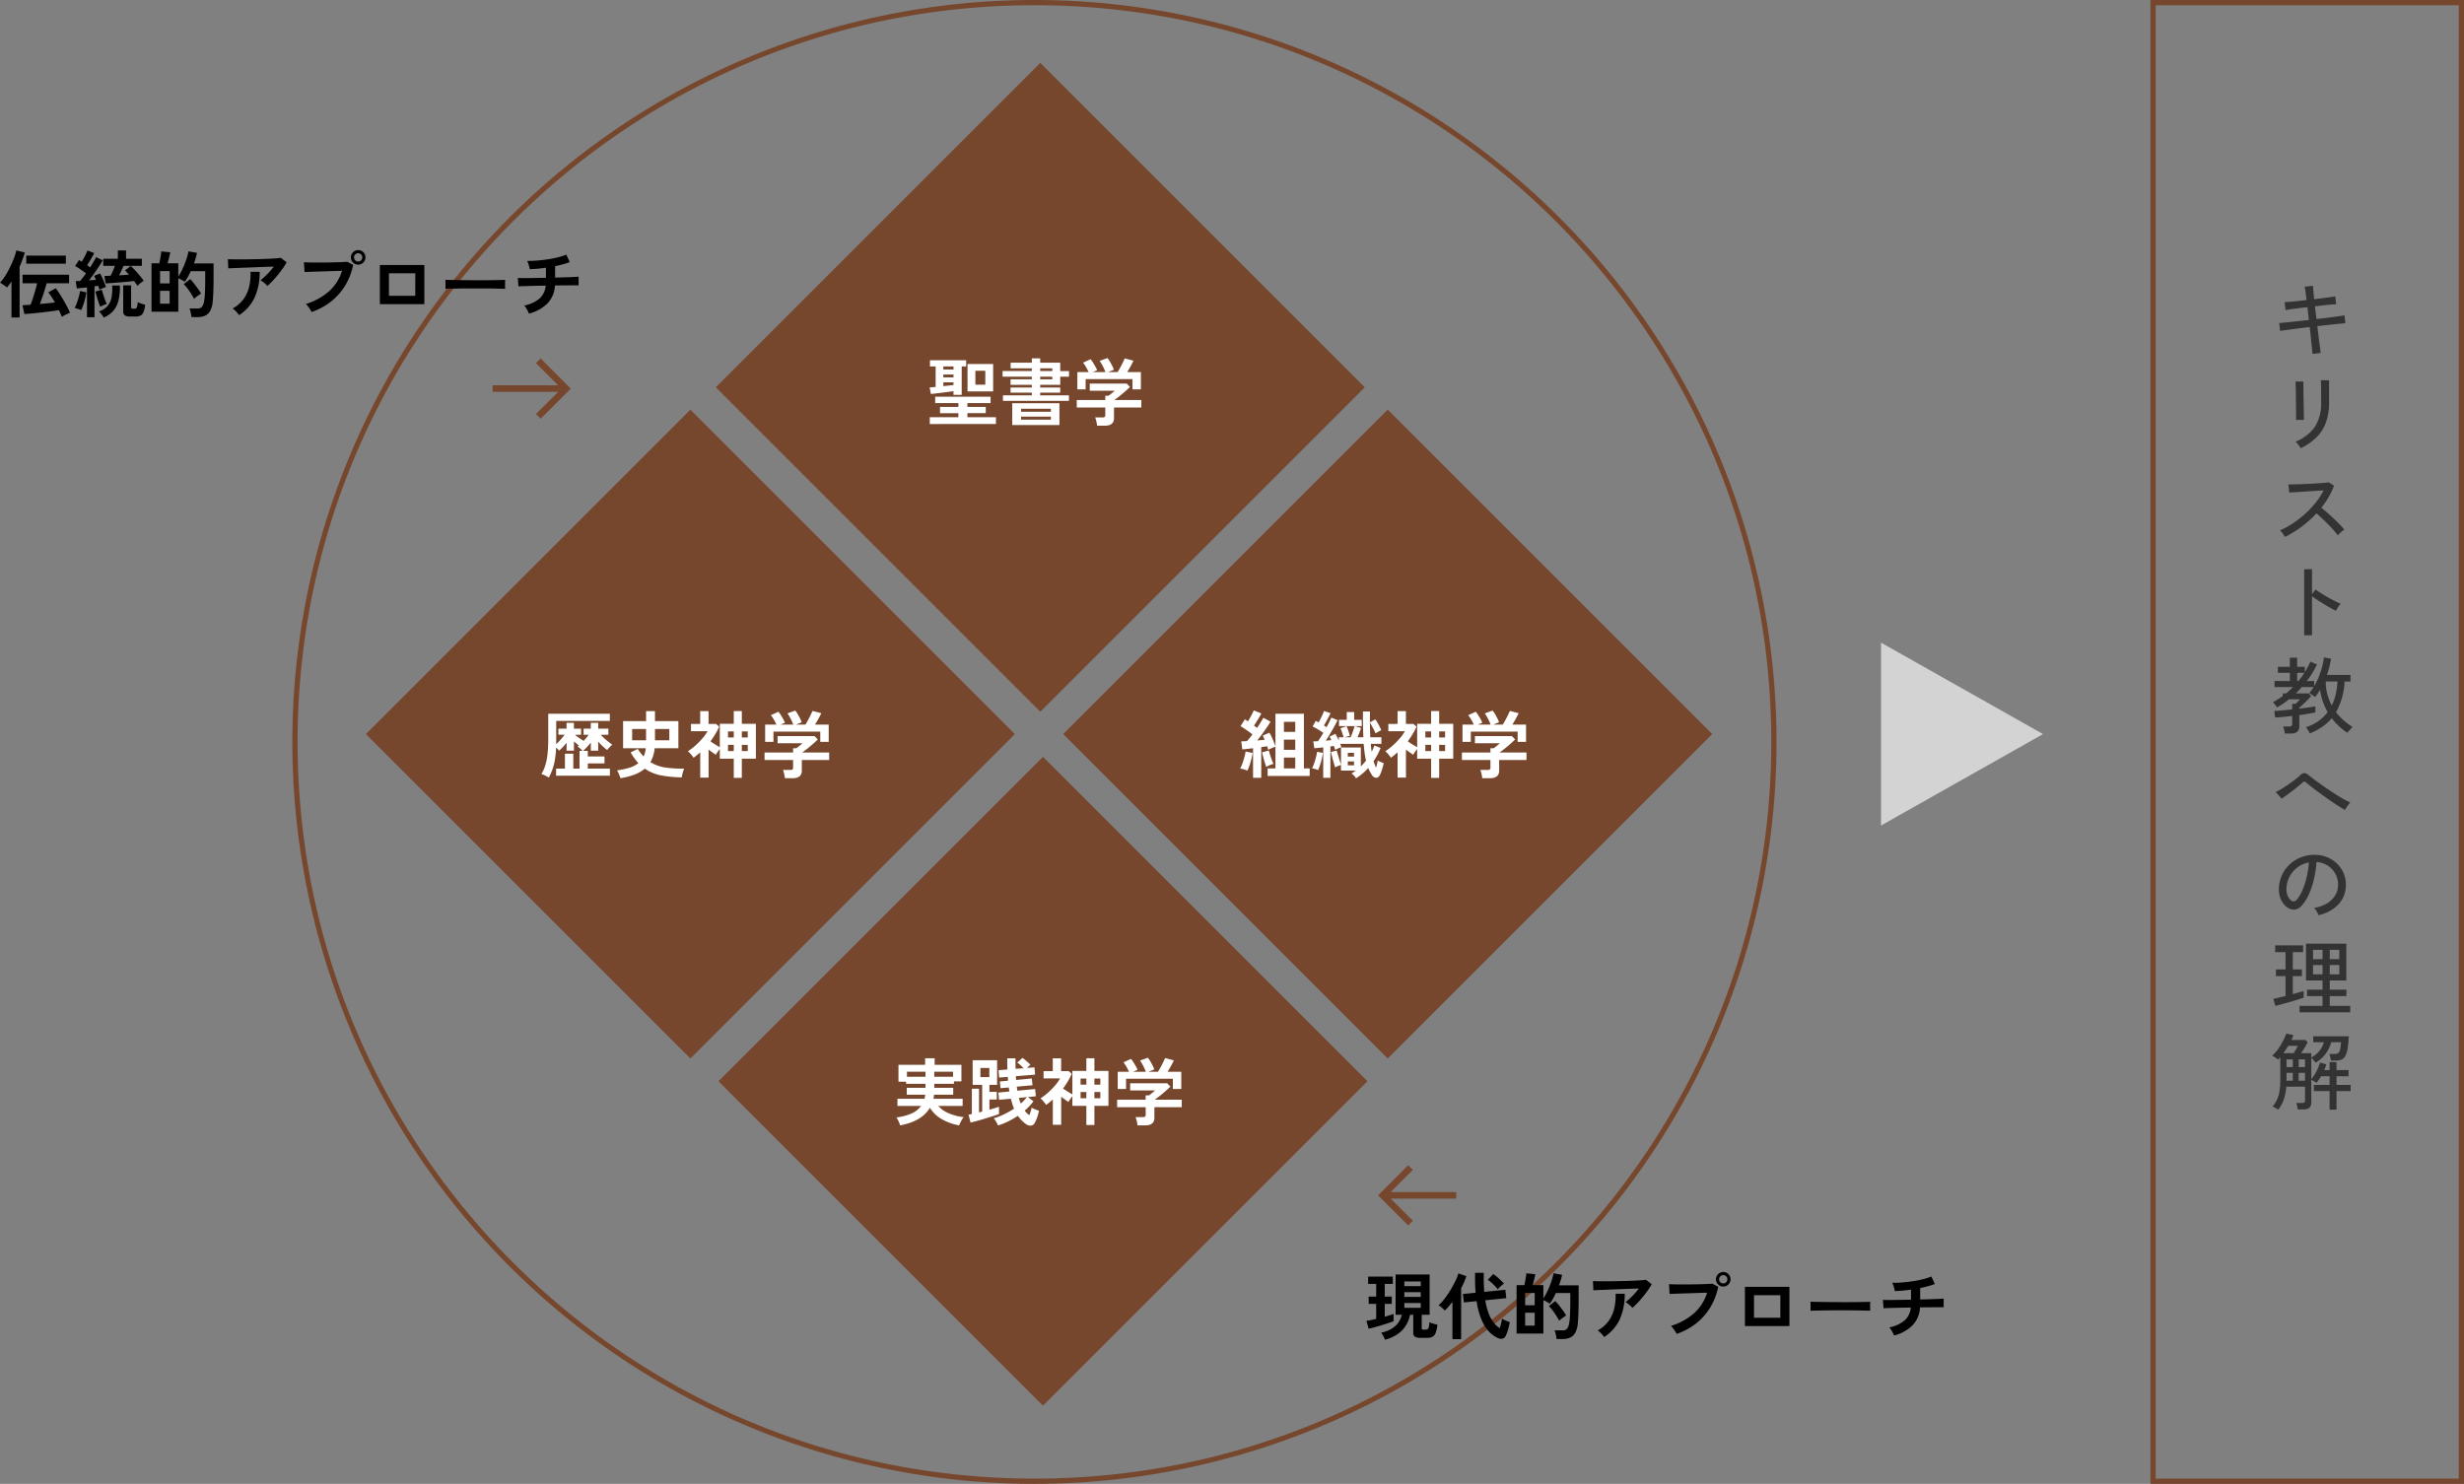<svg xmlns="http://www.w3.org/2000/svg" width="471.498" height="284" viewBox="0 0 471.498 284">
  <rect x="0" y="0" width="471.498" height="284" fill="#808080" stroke="none"/>
  <g id="_1" data-name="1" transform="translate(-155.502 -869)">
    <rect id="長方形_5939" data-name="長方形 5939" width="87.812" height="87.812" transform="translate(354.567 881.036) rotate(45)" fill="#76472d"/>
    <path id="パス_21265" data-name="パス 21265" d="M-20.314.784v-1.3h5.474v-.77h-3.514v-1.2h3.514V-3.22h-4.438V-4.438h10.6V-3.22h-4.438v.728H-9.6v1.2h-3.514v.77h5.46v1.3Zm4.536-5.572v-.728q-.476.084-1.085.161l-1.225.154q-.616.077-1.148.14t-.868.091l-.238-1.246q.2-.014.5-.042t.651-.056v-3.92h-1.092v-1.19h6.93v1.19h-.854v5.446Zm2.688-.672V-10.7h4.9V-5.46Zm1.5-1.288h1.9v-2.66h-1.9Zm-6.132.28,1.043-.112.9-.1V-7.2h-1.946Zm0-3.178h1.946v-.588h-1.946Zm0,1.512h1.946v-.56h-1.946Zm11.41,4.48V-4.7h5.53v-.518H-4.858V-6.2H-.784V-6.72H-4.858V-7.77H-.784v-.5h-5.6V-9.352h5.6V-9.87h-4.06v-1.078h4.06v-.84h1.6v.84H4.648v1.6h1.68v1.078H4.648V-6.72H.812V-6.2H4.648v.98H.812V-4.7h5.5v1.05ZM-4.536.98V-3.192h9.03V.98ZM-2.842-.056h5.7V-.63h-5.7Zm0-1.512h5.7v-.574h-5.7ZM.812-9.352H3.136V-9.87H.812Zm0,1.582H3.136v-.5H.812ZM11.7,1.106a5.9,5.9,0,0,0-.14-.819,5.454,5.454,0,0,0-.224-.763h1.4a.705.705,0,0,0,.406-.091.437.437,0,0,0,.126-.371V-2.38H7.812V-3.808h5.46v-.826h.63q.21-.154.553-.427t.623-.525H10.3V-6.958h7.07l.63.644q-.266.266-.658.616t-.826.714q-.434.364-.833.672t-.679.5h5.166V-2.38H14.938V-.35q0,1.456-1.764,1.456ZM7.924-5.852v-3.3H10.08a10.184,10.184,0,0,0-.5-.973,5.408,5.408,0,0,0-.567-.833l1.442-.658a5.058,5.058,0,0,1,.455.623q.245.385.469.784a5.355,5.355,0,0,1,.336.693l-.854.364H13.3a7.348,7.348,0,0,0-.3-.721q-.189-.4-.4-.777a4.821,4.821,0,0,0-.42-.644l1.5-.546a4.37,4.37,0,0,1,.455.651q.245.413.462.847a5.341,5.341,0,0,1,.315.742l-1.12.448h1.834q.238-.378.5-.861t.49-.959q.231-.476.371-.8l1.68.434q-.238.5-.574,1.106t-.63,1.078h2.618v3.3h-1.61v-1.96H9.506v1.96Z" transform="translate(353.734 949.371)" fill="#fff"/>
    <rect id="長方形_5942" data-name="長方形 5942" width="87.812" height="87.812" transform="translate(421.05 947.407) rotate(45)" fill="#76472d"/>
    <path id="パス_21264" data-name="パス 21264" d="M-25.158,1.022V-4.634l-1.113.133q-.539.063-.945.091l-.2-1.54q.476,0,1.078-.042a7.543,7.543,0,0,0,.511-.574q.273-.336.553-.714-.476-.378-1.12-.826t-1.162-.756l.826-1.288.294.175q.154.091.308.2.2-.322.413-.714t.406-.763q.189-.371.287-.623l1.456.588q-.308.56-.686,1.19t-.728,1.134q.168.112.315.224l.273.21q.392-.574.707-1.085t.5-.847l1.372.742q-.28.49-.707,1.113t-.9,1.267q-.476.644-.938,1.218.392-.028.749-.063l.665-.063q-.1-.238-.189-.434t-.175-.364l1.274-.56a6.7,6.7,0,0,1,.434.8q.224.476.42.966t.308.854v-6.244h5.446V-.77h1.106V.672h-8.05V-.77h1.5V-4.928q-.294.1-.707.28t-.679.322q-.042-.154-.091-.329t-.119-.357q-.238.042-.525.084l-.6.084V1.022ZM-26.25-.35a7.006,7.006,0,0,0-.686-.238,3.942,3.942,0,0,0-.686-.154,6.8,6.8,0,0,0,.42-.952q.21-.574.378-1.19A9.012,9.012,0,0,0-26.586-4l1.344.266a11.091,11.091,0,0,1-.231,1.148q-.161.644-.364,1.246A6.614,6.614,0,0,1-26.25-.35Zm7-.42h2.17V-2.842h-2.17Zm0-3.556h2.17V-6.272h-2.17Zm0-3.43h2.17V-9.688h-2.17Zm-3.388,6.692q-.112-.308-.266-.805t-.3-1.036q-.147-.539-.231-.931l1.3-.364q.084.35.238.833t.329.952q.175.469.315.777a5.114,5.114,0,0,0-.714.252Q-22.358-1.218-22.638-1.064ZM-5.46,1.12a1.922,1.922,0,0,0-.371-.5A3.316,3.316,0,0,0-6.314.2Q-6.1.07-5.9-.07t.4-.28H-8.33V-1.428q-.224.07-.56.2a4.653,4.653,0,0,0-.56.259q-.1-.308-.259-.854t-.308-1.12q-.147-.574-.245-.98l1.12-.266q.084.308.231.819T-8.6-2.338q.161.518.273.84V-4.774h3.794v3.612q.28-.266.525-.539t.469-.567a13.84,13.84,0,0,1-.273-1.484q-.105-.8-.175-1.722H-8.484q.07.168.126.329t.1.3q-.266.1-.6.245t-.6.273q-.042-.168-.105-.357T-9.7-5.068q-.154.014-.322.042l-.336.056V1.022h-1.372V-4.8q-.462.056-.9.1t-.8.07l-.2-1.316q.2,0,.42-.007t.476-.021q.238-.322.5-.735t.525-.861q-.448-.322-1-.651t-1.057-.581l.616-1.064q.252.126.546.294.182-.336.385-.742t.378-.8q.175-.392.259-.644l1.26.42q-.266.546-.616,1.19t-.658,1.162q.14.084.266.168t.238.154q.294-.532.532-1.015t.378-.805l1.2.476q-.252.532-.63,1.218T-10.409-7.4q-.427.707-.833,1.323l.546-.056q.266-.028.518-.042a7.5,7.5,0,0,0-.336-.672l1.092-.546a4.882,4.882,0,0,1,.35.609q.168.343.322.693v-.644h.924q-.1-.336-.273-.854t-.329-.868l1.162-.392a7.871,7.871,0,0,1,.35.9q.182.546.28.938l-.98.28h1.134q.126-.28.28-.693t.287-.819q.133-.406.189-.63H-8.708v-1.19h1.484v-1.5H-5.81v1.5h1.456v1.19H-5.726l1.232.364q-.1.336-.294.854t-.392.924h1.134Q-4.1-7.8-4.116-9.03t-.014-2.632h1.344q0,.5-.007,1.029T-2.8-9.576l1.036-.588a10.36,10.36,0,0,1,.623,1.008A11.261,11.261,0,0,1-.616-8.078a4.041,4.041,0,0,0-.546.266q-.322.182-.56.336A11.169,11.169,0,0,0-2.2-8.491q-.3-.567-.6-1.015.014.686.028,1.386t.056,1.386H-.6v1.26h-2.03q.028.392.07.77t.1.742q.154-.294.287-.595t.231-.6l1.19.476a14.107,14.107,0,0,1-.6,1.3A12.04,12.04,0,0,1-2.1-2.156q.112.35.231.665a3.605,3.605,0,0,0,.259.553,5.069,5.069,0,0,0,.182-.672q.07-.35.126-.672a5.707,5.707,0,0,0,.609.3,4,4,0,0,0,.539.2q-.07.35-.189.777T-.6-.182A6.127,6.127,0,0,1-.882.49q-.294.56-.735.539A1.072,1.072,0,0,1-2.422.476q-.2-.308-.371-.637t-.329-.693A10.077,10.077,0,0,1-5.46,1.12ZM-12.726-.448a3.975,3.975,0,0,0-.574-.21,3.62,3.62,0,0,0-.574-.126,5.792,5.792,0,0,0,.4-.931q.189-.553.343-1.141a9.488,9.488,0,0,0,.224-1.092l1.106.21a9.292,9.292,0,0,1-.2,1.12q-.147.616-.336,1.2A7.16,7.16,0,0,1-12.726-.448Zm5.7-.91h1.19V-2.1h-1.19Zm0-1.68h1.19v-.714h-1.19ZM8.918,1.036V-2.632H6.244V-4.48q-.21.266-.427.567a3.491,3.491,0,0,0-.329.539q-.294-.2-.651-.455T4.1-4.368V.994h-1.6V-3.85q-.308.28-.63.539t-.644.5a6.605,6.605,0,0,0-.5-.658A4.336,4.336,0,0,0,.14-4.06,10.32,10.32,0,0,0,1.568-5.145,14.973,14.973,0,0,0,2.919-6.517a7.9,7.9,0,0,0,.973-1.365H.728v-1.4H2.492v-2.45h1.6v2.45H5.53l.588.518a12.179,12.179,0,0,1-.749,1.449q-.427.707-.917,1.365.42.294.917.6t.875.532V-9.31H8.918v-2.436h1.54V-9.31h2.688v6.678H10.458V1.036Zm1.54-5.124h1.134v-1.19H10.458Zm0-2.6h1.134V-7.854H10.458Zm-2.646,2.6H8.918v-1.19H7.812Zm0-2.6H8.918V-7.854H7.812ZM18.7,1.106a5.9,5.9,0,0,0-.14-.819,5.454,5.454,0,0,0-.224-.763h1.4a.705.705,0,0,0,.406-.091.437.437,0,0,0,.126-.371V-2.38h-5.46V-3.808h5.46v-.826h.63q.21-.154.553-.427t.623-.525H17.3V-6.958h7.07l.63.644q-.266.266-.658.616t-.826.714q-.434.364-.833.672t-.679.5h5.166V-2.38H21.938V-.35q0,1.456-1.764,1.456Zm-3.78-6.958v-3.3H17.08a10.184,10.184,0,0,0-.5-.973,5.408,5.408,0,0,0-.567-.833l1.442-.658a5.059,5.059,0,0,1,.455.623q.245.385.469.784a5.356,5.356,0,0,1,.336.693l-.854.364H20.3a7.349,7.349,0,0,0-.3-.721q-.189-.4-.4-.777a4.821,4.821,0,0,0-.42-.644l1.5-.546a4.37,4.37,0,0,1,.455.651q.245.413.462.847a5.341,5.341,0,0,1,.315.742l-1.12.448h1.834q.238-.378.5-.861t.49-.959q.231-.476.371-.8l1.68.434q-.238.5-.574,1.106t-.63,1.078h2.618v3.3h-1.61v-1.96h-8.96v1.96Z" transform="translate(420.437 1016.84)" fill="#fff"/>
    <rect id="長方形_5940" data-name="長方形 5940" width="87.812" height="87.812" transform="translate(287.609 947.408) rotate(45)" fill="#76472d"/>
    <path id="パス_21263" data-name="パス 21263" d="M-26.474.98a7.573,7.573,0,0,0-.721-.4A3.508,3.508,0,0,0-27.9.308a7.466,7.466,0,0,0,.735-1.61,11.2,11.2,0,0,0,.434-2.135A26.856,26.856,0,0,0-26.586-6.5v-4.732H-14.8v1.372H-25.06v3.913q0,.273-.014.539a9.053,9.053,0,0,0,.868-.875q.42-.483.742-.931H-24.64V-8.372h1.554v-1.12h1.414v1.12H-20.3V-7.21h-1.176q.35.294.826.623t.84.539a6.947,6.947,0,0,0,.525-.588q.245-.308.441-.574h-.98V-8.372h1.386v-1.12h1.414v1.12h1.946V-7.21h-1.47q.28.308.665.658t.791.672q.406.322.77.56a5.5,5.5,0,0,0-.525.5,6.2,6.2,0,0,0-.455.532q-.378-.28-.84-.7a9.24,9.24,0,0,1-.882-.924v1.75h-1.414V-5.712q-.35.434-.728.847a8.52,8.52,0,0,1-.756.735h.91v1.078h3.192v1.33h-3.192v.994h4.228V.63h-10.3V-.728h1.694V-3.584h1.6V-.728h1.19v-3.4h.574a5.593,5.593,0,0,0-.441-.448,2.709,2.709,0,0,0-.511-.378q.07-.056.133-.1a.781.781,0,0,0,.119-.1q-.448-.364-.938-.784v1.778h-1.414V-5.684a10.133,10.133,0,0,1-1.428,1.512,4.165,4.165,0,0,0-.574-.574,19.2,19.2,0,0,1-.217,2.24,11.076,11.076,0,0,1-.448,1.813A12.562,12.562,0,0,1-26.474.98Zm13.72.126q-.112-.322-.294-.756a4.965,4.965,0,0,0-.378-.742A16.1,16.1,0,0,0-11.053-.9a4.988,4.988,0,0,0,1.715-.875,11.4,11.4,0,0,1-.763-.945,13.1,13.1,0,0,1-.721-1.113l1.358-.672a9.459,9.459,0,0,0,.546.777q.28.357.574.679a4.848,4.848,0,0,0,.42-1.582h-4.34V-9.828h4.4v-1.9H-6.16v1.9h4.48v5.194H-6.216A7.3,7.3,0,0,1-6.51-3.178a5.881,5.881,0,0,1-.532,1.2,7.425,7.425,0,0,0,2.9,1.043,22.817,22.817,0,0,0,3.563.2A5.939,5.939,0,0,0-.861.119a4.971,4.971,0,0,0-.161.819,21.787,21.787,0,0,1-4-.378A8.117,8.117,0,0,1-8.106-.728,6.636,6.636,0,0,1-10.136.434,14.28,14.28,0,0,1-12.754,1.106ZM-6.16-6.146h2.744v-2.17H-6.16Zm-4.368,0h2.66v-2.17h-2.66ZM8.918,1.036V-2.632H6.244V-4.48q-.21.266-.427.567a3.491,3.491,0,0,0-.329.539q-.294-.2-.651-.455T4.1-4.368V.994h-1.6V-3.85q-.308.28-.63.539t-.644.5a6.605,6.605,0,0,0-.5-.658A4.336,4.336,0,0,0,.14-4.06,10.32,10.32,0,0,0,1.568-5.145,14.973,14.973,0,0,0,2.919-6.517a7.9,7.9,0,0,0,.973-1.365H.728v-1.4H2.492v-2.45h1.6v2.45H5.53l.588.518a12.179,12.179,0,0,1-.749,1.449q-.427.707-.917,1.365.42.294.917.6t.875.532V-9.31H8.918v-2.436h1.54V-9.31h2.688v6.678H10.458V1.036Zm1.54-5.124h1.134v-1.19H10.458Zm0-2.6h1.134V-7.854H10.458Zm-2.646,2.6H8.918v-1.19H7.812Zm0-2.6H8.918V-7.854H7.812ZM18.7,1.106a5.9,5.9,0,0,0-.14-.819,5.454,5.454,0,0,0-.224-.763h1.4a.705.705,0,0,0,.406-.091.437.437,0,0,0,.126-.371V-2.38h-5.46V-3.808h5.46v-.826h.63q.21-.154.553-.427t.623-.525H17.3V-6.958h7.07l.63.644q-.266.266-.658.616t-.826.714q-.434.364-.833.672t-.679.5h5.166V-2.38H21.938V-.35q0,1.456-1.764,1.456Zm-3.78-6.958v-3.3H17.08a10.184,10.184,0,0,0-.5-.973,5.408,5.408,0,0,0-.567-.833l1.442-.658a5.059,5.059,0,0,1,.455.623q.245.385.469.784a5.356,5.356,0,0,1,.336.693l-.854.364H20.3a7.349,7.349,0,0,0-.3-.721q-.189-.4-.4-.777a4.821,4.821,0,0,0-.42-.644l1.5-.546a4.37,4.37,0,0,1,.455.651q.245.413.462.847a5.341,5.341,0,0,1,.315.742l-1.12.448h1.834q.238-.378.5-.861t.49-.959q.231-.476.371-.8l1.68.434q-.238.5-.574,1.106t-.63,1.078h2.618v3.3h-1.61v-1.96h-8.96v1.96Z" transform="translate(286.996 1016.84)" fill="#fff"/>
    <rect id="長方形_5941" data-name="長方形 5941" width="87.812" height="87.812" transform="translate(355.078 1013.853) rotate(45)" fill="#76472d"/>
    <path id="パス_21262" data-name="パス 21262" d="M-26.712,1.106A4.117,4.117,0,0,0-26.894.6q-.126-.3-.273-.588a2.643,2.643,0,0,0-.259-.427,10.106,10.106,0,0,0,2.856-.742,4.522,4.522,0,0,0,1.862-1.456H-27.23V-3.99h5.166a3.31,3.31,0,0,0,.091-.371,3.454,3.454,0,0,0,.049-.4h-3.528V-6.09h3.584v-.756h-3.71v-.406h-1.456v-3.234h5.1v-1.26h1.82v1.26h5.124v3.164h-1.428v.476h-3.766v.756h3.626v1.33H-20.23q-.014.2-.042.385t-.07.385h5.586v1.372h-4.676a5.551,5.551,0,0,0,2,1.4,9.882,9.882,0,0,0,2.87.742,3.677,3.677,0,0,0-.315.462q-.175.294-.322.6a4.706,4.706,0,0,0-.217.518A10.242,10.242,0,0,1-18.8-.112a6.269,6.269,0,0,1-2.219-2.156Q-22.54.322-26.712,1.106Zm6.524-9.3h3.6v-.966h-3.6Zm-5.222,0h3.542v-.966H-25.41ZM-7.98,1.12A6,6,0,0,0-8.351.392,3.2,3.2,0,0,0-8.82-.252,12.29,12.29,0,0,0-6.853-1,15.487,15.487,0,0,0-4.914-2.1Q-5.1-2.52-5.25-3t-.28-.994l-2.254.21-.14-1.386,2.114-.21q-.028-.2-.056-.385t-.056-.385l-1.582.14L-7.63-7.294l1.568-.154-.028-.364-.028-.364L-7.77-8.05l-.112-1.4,1.694-.14q-.014-.5-.028-1.043t0-1.1h1.568q0,.532.007,1.036t.021.98l1.526-.112q-.266-.294-.588-.588a4.631,4.631,0,0,0-.63-.49l1.008-.9a7.972,7.972,0,0,1,.791.63q.441.392.735.686a2.733,2.733,0,0,0-.315.266q-.175.168-.357.336L-1.008-10-.9-8.61-4.578-8.3q.014.182.028.357t.028.357l3-.28.14,1.288L-4.4-6.3l.056.392q.028.2.056.378l3.4-.322.14,1.386-1.512.154L-1.2-3.5a12.08,12.08,0,0,1-.784.924,11.1,11.1,0,0,1-.9.854,3.85,3.85,0,0,0,.42.483,4.31,4.31,0,0,0,.476.4q.14-.364.259-.749a6.03,6.03,0,0,0,.175-.693,3.176,3.176,0,0,0,.406.21q.252.112.525.21t.469.154A7.612,7.612,0,0,1-.483-.455,7.235,7.235,0,0,1-.938.588a.942.942,0,0,1-.721.56A1.31,1.31,0,0,1-2.548.924,6.407,6.407,0,0,1-3.416.2a6.966,6.966,0,0,1-.77-.924A16.3,16.3,0,0,1-5.992.322,13.192,13.192,0,0,1-7.98,1.12ZM-13.244.56l-.392-1.5q.14-.028.3-.056t.343-.07V-5.908h1.372v4.522q.154-.028.308-.07t.294-.084V-6.65h-1.82v-4.718h4.676V-6.65h-1.47v1.344h1.414V-3.85H-9.632V-1.9q.574-.154,1.05-.3T-7.8-2.45v1.4q-.434.154-1.155.385t-1.526.476q-.805.245-1.547.448T-13.244.56Zm1.89-8.694h1.708v-1.75h-1.708ZM-3.64-3.08A7.544,7.544,0,0,0-2.464-4.3L-4-4.144q.084.294.175.56T-3.64-3.08ZM8.918,1.036V-2.632H6.244V-4.48q-.21.266-.427.567a3.491,3.491,0,0,0-.329.539q-.294-.2-.651-.455T4.1-4.368V.994h-1.6V-3.85q-.308.28-.63.539t-.644.5a6.605,6.605,0,0,0-.5-.658A4.336,4.336,0,0,0,.14-4.06,10.32,10.32,0,0,0,1.568-5.145,14.973,14.973,0,0,0,2.919-6.517a7.9,7.9,0,0,0,.973-1.365H.728v-1.4H2.492v-2.45h1.6v2.45H5.53l.588.518a12.179,12.179,0,0,1-.749,1.449q-.427.707-.917,1.365.42.294.917.6t.875.532V-9.31H8.918v-2.436h1.54V-9.31h2.688v6.678H10.458V1.036Zm1.54-5.124h1.134v-1.19H10.458Zm0-2.6h1.134V-7.854H10.458Zm-2.646,2.6H8.918v-1.19H7.812Zm0-2.6H8.918V-7.854H7.812ZM18.7,1.106a5.9,5.9,0,0,0-.14-.819,5.454,5.454,0,0,0-.224-.763h1.4a.705.705,0,0,0,.406-.091.437.437,0,0,0,.126-.371V-2.38h-5.46V-3.808h5.46v-.826h.63q.21-.154.553-.427t.623-.525H17.3V-6.958h7.07l.63.644q-.266.266-.658.616t-.826.714q-.434.364-.833.672t-.679.5h5.166V-2.38H21.938V-.35q0,1.456-1.764,1.456Zm-3.78-6.958v-3.3H17.08a10.184,10.184,0,0,0-.5-.973,5.408,5.408,0,0,0-.567-.833l1.442-.658a5.059,5.059,0,0,1,.455.623q.245.385.469.784a5.356,5.356,0,0,1,.336.693l-.854.364H20.3a7.349,7.349,0,0,0-.3-.721q-.189-.4-.4-.777a4.821,4.821,0,0,0-.42-.644l1.5-.546a4.37,4.37,0,0,1,.455.651q.245.413.462.847a5.341,5.341,0,0,1,.315.742l-1.12.448h1.834q.238-.378.5-.861t.49-.959q.231-.476.371-.8l1.68.434q-.238.5-.574,1.106t-.63,1.078h2.618v3.3h-1.61v-1.96h-8.96v1.96Z" transform="translate(354.464 1083.285)" fill="#fff"/>
    <path id="多角形_21" data-name="多角形 21" d="M17.5,0,35,31H0Z" transform="translate(546.446 992) rotate(90)" fill="#d3d3d3"/>
    <path id="長方形_6002" data-name="長方形 6002" d="M1,1V283H59V1H1M0,0H60V284H0Z" transform="translate(567 869)" fill="#76472d"/>
    <g id="グループ_18806" data-name="グループ 18806" transform="translate(-1 10.222)">
      <path id="パス_21266" data-name="パス 21266" d="M0,.512Q-.016.176-.1-.624T-.288-2.488Q-.4-3.552-.528-4.624-1.616-4.5-2.7-4.36T-4.688-4.1q-.912.12-1.5.216l-.176-1.52q.528-.032,1.424-.12t2.008-.208q1.112-.12,2.248-.248L-.96-8.432q-1.248.144-2.384.288t-1.808.272l-.176-1.52q.656-.032,1.816-.144t2.392-.256q-.1-.816-.192-1.512t-.176-1.048l1.6-.176q.016.384.072,1.064T.336-9.952l2.328-.3q1.1-.144,1.7-.24l.176,1.5q-.592.016-1.7.136T.48-8.592L.768-6.16q1.1-.128,2.144-.256t1.88-.248q.84-.12,1.336-.2L6.3-5.36q-.416.032-1.272.12L3.1-5.04q-1.08.112-2.168.24.128,1.056.256,2.1T1.424-.84q.112.808.16,1.176ZM-2.256,18.576a2.122,2.122,0,0,0-.24-.408q-.176-.248-.376-.488a2.642,2.642,0,0,0-.36-.368,8.149,8.149,0,0,0,3.688-2.84A8.3,8.3,0,0,0,1.664,9.744V9.152q0-.24,0-.768T1.656,7.248q-.008-.608-.016-1.08t-.024-.616H3.184V9.744A11.418,11.418,0,0,1,2.6,13.576,7.682,7.682,0,0,1,.816,16.432,11.352,11.352,0,0,1-2.256,18.576Zm-.88-5.424a6.079,6.079,0,0,0,.008-.64q-.008-.544-.016-1.344T-3.16,9.48q-.008-.888-.024-1.688t-.032-1.344q-.016-.544-.032-.64h1.52q0,.112,0,.656t.008,1.32q.008.776.024,1.648t.032,1.664q.016.792.024,1.344t.024.7ZM-5.248,35.536q-.16-.24-.44-.648a2.808,2.808,0,0,0-.52-.6,15.6,15.6,0,0,0,2.464-1.344,19.639,19.639,0,0,0,2.352-1.832A18.412,18.412,0,0,0,.64,28.952a13.545,13.545,0,0,0,1.5-2.312q-.736.048-1.672.1t-1.888.12q-.952.064-1.752.112t-1.264.08L-4.608,25.5q.384,0,1.168-.016t1.752-.056q.968-.04,1.936-.1t1.744-.112q.776-.056,1.144-.12l.992.64A13.222,13.222,0,0,1,3.112,27.9,16.532,16.532,0,0,1,1.7,29.952q.544.432,1.168.976T4.1,32.056q.608.584,1.136,1.12a11.315,11.315,0,0,1,.864.968,5.942,5.942,0,0,0-.648.5,5.272,5.272,0,0,0-.6.6,12.6,12.6,0,0,0-.808-1q-.488-.552-1.064-1.136T1.824,31.984Q1.248,31.44.768,31.04a21.156,21.156,0,0,1-2.9,2.584A19.743,19.743,0,0,1-5.248,35.536Zm3.664,18.832V41.728h1.5v4.8L.576,45.6q.384.288,1,.672t1.32.792q.7.408,1.368.744a10.994,10.994,0,0,0,1.144.512,2.289,2.289,0,0,0-.32.384q-.192.272-.36.544t-.248.432q-.432-.208-1.04-.552t-1.272-.744q-.664-.4-1.256-.792t-.992-.7v7.472Zm-3.7,18.8a6.335,6.335,0,0,0-.128-.7,3.977,3.977,0,0,0-.192-.64h1.136a.723.723,0,0,0,.456-.112.519.519,0,0,0,.136-.416V69.808q-.96.112-1.832.192t-1.432.112l-.16-1.264q.56-.016,1.48-.1t1.944-.192V67.488h.656q.1-.08.264-.248t.336-.344q.168-.176.248-.272H-4.5q-.544.448-1.12.84a13.409,13.409,0,0,1-1.168.712,5.292,5.292,0,0,0-.336-.488,3.8,3.8,0,0,0-.448-.52,13.363,13.363,0,0,0,1.9-1.184v-.5h.64q.672-.576,1.3-1.2h-3.52V63.12H-4.32V61.552H-6.608V60.4H-4.32V58.656h1.392V60.4h1.472v1.024q.32-.512.584-1.024t.472-.992l1.264.544A17.159,17.159,0,0,1-1.088,63.12H.336V64.1a12.713,12.713,0,0,0,.88-1.792,17.116,17.116,0,0,0,.64-1.912,10.931,10.931,0,0,0,.336-1.784l1.36.224a15.234,15.234,0,0,1-.312,1.576q-.2.792-.472,1.544H7.28v1.264H6.144a13.236,13.236,0,0,1-1.632,5.872,11.233,11.233,0,0,0,1.44,1.544A12.54,12.54,0,0,0,7.68,71.92a4.641,4.641,0,0,0-.352.36l-.392.44a1.4,1.4,0,0,0-.232.32A11.624,11.624,0,0,1,3.7,70.24a9.207,9.207,0,0,1-1.832,1.648A12.647,12.647,0,0,1-.512,73.152a3.859,3.859,0,0,0-.32-.592,4.086,4.086,0,0,0-.432-.592,8.817,8.817,0,0,0,2.408-1.184,8.051,8.051,0,0,0,1.768-1.712,11.561,11.561,0,0,1-1.456-4.288q-.224.384-.464.744t-.5.68A2.778,2.778,0,0,0-.016,65.8a4.231,4.231,0,0,0-.608-.344,8.949,8.949,0,0,0,.848-1.168H-2.048q-.256.3-.544.608t-.592.592H-.72l.48.528q-.272.3-.68.712t-.832.808q-.424.4-.76.688v.192l1.784-.24Q.1,68.064.56,67.968V69.12q-.512.128-1.328.264t-1.744.264v2.1a1.35,1.35,0,0,1-.4,1.08,1.857,1.857,0,0,1-1.232.344ZM3.7,67.792a9.864,9.864,0,0,0,.76-2.16,13.961,13.961,0,0,0,.328-2.416H2.544A9.46,9.46,0,0,0,3.7,67.792ZM-2.928,63.12h.24q.32-.384.608-.776t.544-.792H-2.928ZM6.24,87.808q-.5-.272-1.24-.744T3.4,86q-.856-.592-1.7-1.208T.128,83.624q-.72-.552-1.184-.952a1.107,1.107,0,0,0-.464-.3q-.16-.024-.432.232-.512.464-1.2,1.016T-4.56,84.7q-.72.528-1.328.928L-7.04,84.368a8.183,8.183,0,0,0,1.1-.584q.64-.392,1.328-.864t1.3-.944a12.821,12.821,0,0,0,.992-.84,1.112,1.112,0,0,1,.824-.392A1.749,1.749,0,0,1-.64,81.2q.368.32,1.1.856t1.632,1.176q.9.64,1.864,1.264t1.824,1.12a13.911,13.911,0,0,0,1.472.752,3.114,3.114,0,0,0-.36.408q-.216.28-.4.568A2.56,2.56,0,0,0,6.24,87.808ZM1.152,107.936a3.152,3.152,0,0,0-.344-.728,2.789,2.789,0,0,0-.52-.664,6.693,6.693,0,0,0,2.448-.832,4.6,4.6,0,0,0,1.56-1.488,3.868,3.868,0,0,0,.6-1.9,4.229,4.229,0,0,0-1.152-3.184,4.446,4.446,0,0,0-1.336-.968A4.316,4.316,0,0,0,.784,97.76,21.618,21.618,0,0,1,.32,100.9a15.731,15.731,0,0,1-.952,2.944,8.324,8.324,0,0,1-1.432,2.272,2.154,2.154,0,0,1-1.128.72,2.051,2.051,0,0,1-1.192-.144,2.835,2.835,0,0,1-1.088-.84,4.119,4.119,0,0,1-.736-1.4,4.992,4.992,0,0,1-.208-1.76,6.649,6.649,0,0,1,.664-2.592,6.414,6.414,0,0,1,1.576-2.04A6.849,6.849,0,0,1-1.9,96.76,7.135,7.135,0,0,1,.832,96.4a6.037,6.037,0,0,1,2.176.528,5.945,5.945,0,0,1,1.808,1.264,5.571,5.571,0,0,1,1.208,1.872,5.617,5.617,0,0,1,.36,2.368,5.342,5.342,0,0,1-1.488,3.52A7.283,7.283,0,0,1,1.152,107.936Zm-5.12-2.736a.712.712,0,0,0,.416.1.674.674,0,0,0,.464-.248,6.279,6.279,0,0,0,1.128-1.792,14.668,14.668,0,0,0,.84-2.544,17.188,17.188,0,0,0,.432-2.864,5.107,5.107,0,0,0-2.16.928,5.313,5.313,0,0,0-1.5,1.728,5.173,5.173,0,0,0-.624,2.24,3.152,3.152,0,0,0,.256,1.528A2.05,2.05,0,0,0-3.968,105.2Zm1.5,21.328V125.3h4.4v-1.872H-1.04v-1.232H1.936v-1.76H-1.232v-7.04H6.48v7.04H3.312v1.76H6.5v1.232H3.312V125.3h3.92v1.232ZM-7.088,125.3l-.4-1.344q.432-.08,1.048-.232t1.288-.312V119.6h-1.84v-1.28h1.84v-3.3H-7.136v-1.3h5.344v1.3H-3.76v3.3h1.744v1.28H-3.76v3.44q.624-.16,1.168-.32t.912-.272v1.28q-.448.16-1.144.376t-1.48.44q-.784.224-1.52.424T-7.088,125.3Zm7.2-6.032H1.936v-1.792H.112Zm3.2,0H5.136v-1.792H3.312Zm-3.2-2.912H1.936v-1.776H.112Zm3.2,0H5.136v-1.776H3.312ZM-6.56,145.168a2.3,2.3,0,0,0-.3-.2q-.208-.12-.424-.24a2.754,2.754,0,0,0-.344-.168,6.194,6.194,0,0,0,.848-1.328,6.21,6.21,0,0,0,.472-1.592,13.176,13.176,0,0,0,.152-2.152v-4.352q-.112.112-.216.224t-.2.224q-.112-.1-.328-.248t-.44-.3a2.532,2.532,0,0,0-.368-.216,6.649,6.649,0,0,0,1.128-1.248,12.705,12.705,0,0,0,.952-1.56,9.3,9.3,0,0,0,.608-1.416l1.376.3q-.08.208-.176.448t-.208.48h2.7l.4.432a10.436,10.436,0,0,1-.56,1.024q-.352.576-.688,1.072H-.224v.816a4.6,4.6,0,0,0,1.5-1.184,4.592,4.592,0,0,0,.92-1.728H.144V131.12h6.8a20.114,20.114,0,0,1-.216,2.32,4.67,4.67,0,0,1-.424,1.416,1.558,1.558,0,0,1-.7.7,2.406,2.406,0,0,1-1.032.2H3.536q-.032-.256-.12-.648a4.542,4.542,0,0,0-.168-.6h.976a1.282,1.282,0,0,0,.648-.144,1.035,1.035,0,0,0,.392-.632,7.3,7.3,0,0,0,.208-1.48H3.584a6.135,6.135,0,0,1-1.072,2.232,6.517,6.517,0,0,1-1.9,1.688q-.112-.16-.384-.472a4.065,4.065,0,0,0-.448-.456v4.08a7.644,7.644,0,0,0,1-1.528,9.491,9.491,0,0,0,.664-1.656l1.216.352a7.014,7.014,0,0,1-.416,1.088H3.28v-1.52H4.608v1.52h2.3v1.184h-2.3v1.664h2.7v1.184h-2.7v3.552H3.28v-3.552H.272v-1.184H3.28v-1.664H1.648q-.208.352-.424.672t-.44.592q-.144-.1-.48-.3a4.528,4.528,0,0,0-.528-.28v4.368q0,1.3-1.488,1.3h-1.1q-.032-.256-.12-.648a3.786,3.786,0,0,0-.168-.584h1.12a.694.694,0,0,0,.432-.1.486.486,0,0,0,.128-.392v-2.624H-5.008a9.837,9.837,0,0,1-.488,2.464A6.578,6.578,0,0,1-6.56,145.168Zm1.008-10.816H-3.6q.208-.336.448-.744a6.633,6.633,0,0,0,.352-.664H-4.64q-.208.352-.44.712T-5.552,134.352Zm2.912,5.264h1.216v-1.5H-2.64Zm0-2.592h1.216v-1.488H-2.64Zm-2.32,2.592h1.2v-1.5h-1.2Zm0-2.592h1.2v-1.488h-1.2Z" transform="translate(599 926)" fill="#333"/>
    </g>
    <path id="楕円形_294" data-name="楕円形 294" d="M142,1a142.043,142.043,0,0,0-28.417,2.865A140.222,140.222,0,0,0,63.166,25.08,141.414,141.414,0,0,0,12.08,87.117a140.278,140.278,0,0,0-8.215,26.466,142.383,142.383,0,0,0,0,56.835A140.223,140.223,0,0,0,25.08,220.834,141.414,141.414,0,0,0,87.117,271.92a140.278,140.278,0,0,0,26.466,8.215,142.383,142.383,0,0,0,56.835,0,140.223,140.223,0,0,0,50.416-21.215,141.414,141.414,0,0,0,51.086-62.037,140.278,140.278,0,0,0,8.215-26.466,142.383,142.383,0,0,0,0-56.835A140.222,140.222,0,0,0,258.92,63.166,141.414,141.414,0,0,0,196.883,12.08a140.278,140.278,0,0,0-26.466-8.215A142.043,142.043,0,0,0,142,1m0-1A142,142,0,1,1,0,142,142,142,0,0,1,142,0Z" transform="translate(211.446 869)" fill="#76472d"/>
    <path id="パス_21261" data-name="パス 21261" d="M-44.114.952q-.21-.56-.56-1.288-.686.112-1.6.231t-1.876.224q-.959.105-1.785.182t-1.344.105l-.364-1.68q.28-.014.679-.042t.875-.056q.21-.546.448-1.281t.455-1.491q.217-.756.343-1.344h-2.786V-7.112h8.9v1.624h-4.284q-.168.616-.385,1.316t-.455,1.386q-.238.686-.462,1.274.784-.07,1.533-.147t1.337-.147q-.308-.574-.637-1.078t-.623-.868l1.428-.77a11.143,11.143,0,0,1,.7.987q.392.609.791,1.295t.728,1.323q.329.637.511,1.085-.2.07-.5.21t-.6.294A4.627,4.627,0,0,0-44.114.952Zm-9.632.112V-5.824q-.21.308-.427.6t-.427.553a5.763,5.763,0,0,0-.644-.49q-.378-.252-.7-.434a7.8,7.8,0,0,0,1.029-1.351q.5-.8.931-1.694a17.863,17.863,0,0,0,.735-1.715,10.963,10.963,0,0,0,.427-1.414l1.624.392a20.246,20.246,0,0,1-.994,2.716v9.73Zm2.828-10.29V-10.78h7.574v1.554ZM-39.3,1.022V-4.69q-.546.056-1.057.112t-.889.084l-.21-1.4q.182-.014.4-.014t.441-.014q.238-.28.532-.651t.6-.8q-.448-.35-1.015-.742t-1.071-.672l.742-1.148q.126.07.259.154t.273.168q.2-.322.413-.721t.4-.784q.182-.385.28-.637l1.288.5q-.294.56-.658,1.19t-.7,1.12l.3.217q.147.105.273.2.364-.574.672-1.092t.49-.868l1.246.616q-.294.518-.735,1.19t-.931,1.365q-.49.693-.952,1.281l.679-.056q.329-.028.637-.042-.1-.224-.182-.42t-.168-.35l1.134-.462a6.68,6.68,0,0,1,.42.805q.21.469.406.945t.322.854q-.266.084-.63.224a5.951,5.951,0,0,0-.63.28q-.042-.154-.1-.343t-.126-.4l-.343.056q-.175.028-.371.056V1.022Zm9.674-6.006q-.126-.2-.3-.434l-.371-.5q-.518.07-1.246.14t-1.512.133q-.784.063-1.491.112t-1.183.077l-.238-1.428q.434,0,1.19-.042.238-.448.462-.973t.364-.917h-2.24v-1.358h2.8v-1.6h1.568v1.6H-28.8V-8.82h-3.5q-.168.392-.4.889T-33.152-7q.5-.028.994-.063l.9-.063q-.21-.238-.406-.441t-.364-.357l1.092-.882q.266.238.616.6t.707.777q.357.413.665.791a7.851,7.851,0,0,1,.49.658q-.266.2-.616.476A3.727,3.727,0,0,0-29.624-4.984ZM-31.094.882a1.609,1.609,0,0,1-.98-.231.913.913,0,0,1-.294-.763v-4.97h1.512v4.13a.382.382,0,0,0,.07.259.4.4,0,0,0,.294.077h.294A.5.5,0,0,0-29.883-.7a.67.67,0,0,0,.175-.35,5.788,5.788,0,0,0,.126-.812,4.768,4.768,0,0,0,.672.273,7.693,7.693,0,0,0,.742.217A5.225,5.225,0,0,1-28.469,0a1.3,1.3,0,0,1-.567.686,2.075,2.075,0,0,1-.98.2Zm-5.012.2a3.868,3.868,0,0,0-.406-.623,4.047,4.047,0,0,0-.5-.553,3.678,3.678,0,0,0,1.638-1.029,3.522,3.522,0,0,0,.77-1.645,9.211,9.211,0,0,0,.126-2.282h1.47a10.4,10.4,0,0,1-.28,2.919A4.775,4.775,0,0,1-34.307-.161,4.888,4.888,0,0,1-36.106,1.078ZM-40.418-.35q-.266-.112-.623-.231a3.977,3.977,0,0,0-.623-.161,6.8,6.8,0,0,0,.42-.952q.21-.574.378-1.19A9.011,9.011,0,0,0-40.628-4l1.2.252A8.814,8.814,0,0,1-39.641-2.6q-.161.644-.364,1.246A7.305,7.305,0,0,1-40.418-.35Zm3.654-.63q-.126-.294-.308-.833t-.35-1.113q-.168-.574-.266-.966l1.218-.35q.1.336.266.861t.357,1.036q.189.511.329.819a5.961,5.961,0,0,0-.637.238A4.9,4.9,0,0,0-36.764-.98ZM-19.306.994a6.145,6.145,0,0,0-.14-.861,4.692,4.692,0,0,0-.238-.791h1.54a1.079,1.079,0,0,0,.84-.308,2.466,2.466,0,0,0,.434-1.176,9.625,9.625,0,0,0,.112-.973q.042-.581.063-1.456t.021-2.149V-7.8h-2.758q-.266.56-.553,1.085a8.457,8.457,0,0,1-.595.945q-.238-.154-.6-.357a5.7,5.7,0,0,0-.644-.315v6.4H-26.95V-9.31h1.484q.084-.35.161-.777t.14-.833q.063-.406.077-.658l1.722.168q-.084.462-.231,1.057t-.287,1.043h2.058v2.534a11.522,11.522,0,0,0,.819-1.477,16.448,16.448,0,0,0,.7-1.736,11.061,11.061,0,0,0,.427-1.6l1.638.294q-.1.476-.245.98t-.343,1.036h3.752V-6.72q0,1.218-.021,2.086t-.056,1.505q-.035.637-.091,1.2A4.4,4.4,0,0,1-15.729-.2,2.138,2.138,0,0,1-16.7.721a3.4,3.4,0,0,1-1.414.273Zm.5-3.5a7.257,7.257,0,0,0-.378-.679q-.238-.385-.518-.8t-.567-.763a5.959,5.959,0,0,0-.511-.56l1.232-.966a9.566,9.566,0,0,1,.707.812q.4.5.777,1.029a9.441,9.441,0,0,1,.6.931q-.168.1-.434.28t-.518.378A4.332,4.332,0,0,0-18.8-2.506Zm-6.51.938h1.834V-4.032h-1.834Zm0-3.892h1.834V-7.812h-1.834Zm20.524.49a2.824,2.824,0,0,0-.357-.378q-.231-.21-.483-.406a3.3,3.3,0,0,0-.462-.308q.378-.294.826-.714t.9-.91q.448-.49.826-.98-.77.014-1.771.049t-2.058.077q-1.057.042-2.037.084t-1.736.07q-.756.028-1.12.056l-.07-1.764q.462.028,1.267.035t1.806,0q1-.007,2.065-.028t2.051-.056q.987-.035,1.764-.091t1.183-.112l1.106.854A12.307,12.307,0,0,1-1.848-8.3q-.448.63-.959,1.253T-3.829-5.887A12.055,12.055,0,0,1-4.788-4.97Zm-5.4,5.586a5.412,5.412,0,0,0-.336-.427q-.21-.245-.448-.476a2.287,2.287,0,0,0-.462-.357A6.375,6.375,0,0,0-9.366-2.422,6.608,6.608,0,0,0-8.274-4.8a10.536,10.536,0,0,0,.266-2.87h1.75a11.5,11.5,0,0,1-.959,4.907A8.142,8.142,0,0,1-10.192.616ZM3.682.014a4.183,4.183,0,0,0-.273-.476Q3.22-.756,3-1.05a2.8,2.8,0,0,0-.413-.462A12.185,12.185,0,0,0,7-3.927,8.745,8.745,0,0,0,9.506-7.868q-.658.014-1.491.042L6.3-7.77l-1.687.056-1.407.049q-.6.021-.882.035L2.212-9.506q.406.028,1.071.042t1.463.014q.8,0,1.652-.007t1.645-.028q.791-.021,1.435-.049T10.5-9.6l1.134.6a12.217,12.217,0,0,1-1.561,4.011A11.589,11.589,0,0,1,7.357-1.953,12.356,12.356,0,0,1,3.682.014ZM12.6-9.044a1.347,1.347,0,0,1-.987-.413,1.347,1.347,0,0,1-.413-.987,1.324,1.324,0,0,1,.413-.98,1.359,1.359,0,0,1,.987-.406,1.335,1.335,0,0,1,.98.406,1.335,1.335,0,0,1,.406.98,1.359,1.359,0,0,1-.406.987A1.324,1.324,0,0,1,12.6-9.044Zm0-.6a.754.754,0,0,0,.553-.231.771.771,0,0,0,.231-.567A.754.754,0,0,0,13.153-11a.754.754,0,0,0-.553-.231.771.771,0,0,0-.567.231.754.754,0,0,0-.231.553.771.771,0,0,0,.231.567A.771.771,0,0,0,12.6-9.646Zm4.144,8.162v-7.5h8.512v7.5Zm1.736-1.6h5.04V-7.392H18.48ZM29.288-4.41q.014-.2.014-.532v-.672q0-.336-.014-.532.266.014.945.028t1.624.028q.945.014,2.023.021t2.156.007q1.078,0,2.037-.014T39.732-6.1q.7-.014.994-.042-.014.182-.021.518t0,.679q.007.343.007.525-.35-.014-1.029-.028T38.1-4.48q-.9-.014-1.918-.014H34.132q-1.036,0-1.974.014t-1.687.028Q29.722-4.438,29.288-4.41ZM45.276.322A5.164,5.164,0,0,0,45.038-.2q-.154-.3-.336-.588a2.61,2.61,0,0,0-.336-.441A6.376,6.376,0,0,0,47.3-2.562a3.709,3.709,0,0,0,1.183-2.464q-1.218.014-2.324.042l-1.883.049q-.777.021-1.015.049L43.148-6.5q.154.014.651.021t1.239,0q.742-.007,1.638-.021l1.848-.028V-8.456a28.145,28.145,0,0,1-3.094.28,3.7,3.7,0,0,0-.112-.525q-.084-.3-.189-.6a2.842,2.842,0,0,0-.2-.462q.91.014,1.932-.07t2.044-.238q1.022-.154,1.932-.385a11.505,11.505,0,0,0,1.582-.511l.658,1.428a11.813,11.813,0,0,1-1.281.42q-.721.2-1.519.364v2.184q1.092-.028,2.044-.056t1.61-.063q.658-.035.84-.063v1.68q-.21-.014-.875-.014t-1.617.007q-.952.007-2.03.021a5.384,5.384,0,0,1-1.414,3.416A7.741,7.741,0,0,1,45.276.322Z" transform="translate(211.446 928.698)"/>
    <path id="パス_21260" data-name="パス 21260" d="M-52.136,1.12A4.03,4.03,0,0,0-52.465.4a3.277,3.277,0,0,0-.413-.609q3.29-.714,3.976-3.43h-1.2v-7.714h6.51V-3.64h-1.512v2.548a.286.286,0,0,0,.077.231.413.413,0,0,0,.259.063h.392a.711.711,0,0,0,.4-.1.665.665,0,0,0,.224-.406,6.571,6.571,0,0,0,.133-.924,3.144,3.144,0,0,0,.427.182q.273.1.574.175t.511.119a5.9,5.9,0,0,1-.343,1.6,1.357,1.357,0,0,1-.616.735,2.241,2.241,0,0,1-.987.189h-1.26A2.044,2.044,0,0,1-46.4.553a.861.861,0,0,1-.329-.777V-3.64h-.616a5.952,5.952,0,0,1-1.6,3.073A7.047,7.047,0,0,1-52.136,1.12Zm-3.122-2.1-.434-1.512a7.526,7.526,0,0,0,.826-.126q.49-.1,1.05-.238v-2.87h-1.442v-1.4h1.442V-9.548h-1.54v-1.4h4.718v1.4h-1.54v2.422h1.344v1.4h-1.344v2.464q.518-.154.959-.294t.735-.252v1.386q-.406.168-1.036.378t-1.33.42q-.7.21-1.337.385T-55.258-.98Zm6.832-4h3.136v-.91h-3.136Zm0-2.086h3.136v-.9h-3.136Zm0-2.058h3.136v-.9h-3.136ZM-30.534.8A5.163,5.163,0,0,1-31.7.077a5.936,5.936,0,0,1-1.169-1.3,9.222,9.222,0,0,1-1.015-2.051,15.537,15.537,0,0,1-.721-2.975l-2.436.252-.182-1.624,2.436-.238q-.056-.6-.084-1.246t-.028-1.344v-1.232h1.666v1.218q0,.672.028,1.274t.07,1.162l4.032-.406.182,1.61-4.018.406a12.65,12.65,0,0,0,.672,2.583,6.6,6.6,0,0,0,.959,1.722A4.229,4.229,0,0,0-30.17-1.092a8.643,8.643,0,0,0,.266-.959q.112-.511.154-.847a4.2,4.2,0,0,0,.434.231q.28.133.574.245t.49.168a9.945,9.945,0,0,1-.2.98q-.133.518-.294.973a5.855,5.855,0,0,1-.315.749.886.886,0,0,1-.6.483A1.468,1.468,0,0,1-30.534.8Zm-8.694.224v-7.14q-.364.476-.735.91a7.606,7.606,0,0,1-.735.756,4.874,4.874,0,0,0-.539-.539,3.972,3.972,0,0,0-.651-.469A6.826,6.826,0,0,0-41-6.384q.469-.574.938-1.274t.868-1.421q.4-.721.693-1.372a6.553,6.553,0,0,0,.406-1.113l1.54.532q-.182.546-.434,1.127t-.574,1.183V1.022Zm8.68-9.548a10.57,10.57,0,0,0-.931-1.008,7.057,7.057,0,0,0-.987-.812l1.05-1.092a5.627,5.627,0,0,1,.721.539q.4.343.763.693a5.938,5.938,0,0,1,.56.6,4.505,4.505,0,0,0-.406.315q-.238.2-.448.413A4.506,4.506,0,0,0-30.548-8.526ZM-19.306.994a6.145,6.145,0,0,0-.14-.861,4.692,4.692,0,0,0-.238-.791h1.54a1.079,1.079,0,0,0,.84-.308,2.466,2.466,0,0,0,.434-1.176,9.625,9.625,0,0,0,.112-.973q.042-.581.063-1.456t.021-2.149V-7.8h-2.758q-.266.56-.553,1.085a8.457,8.457,0,0,1-.595.945q-.238-.154-.6-.357a5.7,5.7,0,0,0-.644-.315v6.4H-26.95V-9.31h1.484q.084-.35.161-.777t.14-.833q.063-.406.077-.658l1.722.168q-.084.462-.231,1.057t-.287,1.043h2.058v2.534a11.522,11.522,0,0,0,.819-1.477,16.448,16.448,0,0,0,.7-1.736,11.061,11.061,0,0,0,.427-1.6l1.638.294q-.1.476-.245.98t-.343,1.036h3.752V-6.72q0,1.218-.021,2.086t-.056,1.505q-.035.637-.091,1.2A4.4,4.4,0,0,1-15.729-.2,2.138,2.138,0,0,1-16.7.721a3.4,3.4,0,0,1-1.414.273Zm.5-3.5a7.257,7.257,0,0,0-.378-.679q-.238-.385-.518-.8t-.567-.763a5.959,5.959,0,0,0-.511-.56l1.232-.966a9.566,9.566,0,0,1,.707.812q.4.5.777,1.029a9.441,9.441,0,0,1,.6.931q-.168.1-.434.28t-.518.378A4.332,4.332,0,0,0-18.8-2.506Zm-6.51.938h1.834V-4.032h-1.834Zm0-3.892h1.834V-7.812h-1.834Zm20.524.49a2.824,2.824,0,0,0-.357-.378q-.231-.21-.483-.406a3.3,3.3,0,0,0-.462-.308q.378-.294.826-.714t.9-.91q.448-.49.826-.98-.77.014-1.771.049t-2.058.077q-1.057.042-2.037.084t-1.736.07q-.756.028-1.12.056l-.07-1.764q.462.028,1.267.035t1.806,0q1-.007,2.065-.028t2.051-.056q.987-.035,1.764-.091t1.183-.112l1.106.854A12.307,12.307,0,0,1-1.848-8.3q-.448.63-.959,1.253T-3.829-5.887A12.055,12.055,0,0,1-4.788-4.97Zm-5.4,5.586a5.412,5.412,0,0,0-.336-.427q-.21-.245-.448-.476a2.287,2.287,0,0,0-.462-.357A6.375,6.375,0,0,0-9.366-2.422,6.608,6.608,0,0,0-8.274-4.8a10.536,10.536,0,0,0,.266-2.87h1.75a11.5,11.5,0,0,1-.959,4.907A8.142,8.142,0,0,1-10.192.616ZM3.682.014a4.183,4.183,0,0,0-.273-.476Q3.22-.756,3-1.05a2.8,2.8,0,0,0-.413-.462A12.185,12.185,0,0,0,7-3.927,8.745,8.745,0,0,0,9.506-7.868q-.658.014-1.491.042L6.3-7.77l-1.687.056-1.407.049q-.6.021-.882.035L2.212-9.506q.406.028,1.071.042t1.463.014q.8,0,1.652-.007t1.645-.028q.791-.021,1.435-.049T10.5-9.6l1.134.6a12.217,12.217,0,0,1-1.561,4.011A11.589,11.589,0,0,1,7.357-1.953,12.356,12.356,0,0,1,3.682.014ZM12.6-9.044a1.347,1.347,0,0,1-.987-.413,1.347,1.347,0,0,1-.413-.987,1.324,1.324,0,0,1,.413-.98,1.359,1.359,0,0,1,.987-.406,1.335,1.335,0,0,1,.98.406,1.335,1.335,0,0,1,.406.98,1.359,1.359,0,0,1-.406.987A1.324,1.324,0,0,1,12.6-9.044Zm0-.6a.754.754,0,0,0,.553-.231.771.771,0,0,0,.231-.567A.754.754,0,0,0,13.153-11a.754.754,0,0,0-.553-.231.771.771,0,0,0-.567.231.754.754,0,0,0-.231.553.771.771,0,0,0,.231.567A.771.771,0,0,0,12.6-9.646Zm4.144,8.162v-7.5h8.512v7.5Zm1.736-1.6h5.04V-7.392H18.48ZM29.288-4.41q.014-.2.014-.532v-.672q0-.336-.014-.532.266.014.945.028t1.624.028q.945.014,2.023.021t2.156.007q1.078,0,2.037-.014T39.732-6.1q.7-.014.994-.042-.014.182-.021.518t0,.679q.007.343.007.525-.35-.014-1.029-.028T38.1-4.48q-.9-.014-1.918-.014H34.132q-1.036,0-1.974.014t-1.687.028Q29.722-4.438,29.288-4.41ZM45.276.322A5.164,5.164,0,0,0,45.038-.2q-.154-.3-.336-.588a2.61,2.61,0,0,0-.336-.441A6.376,6.376,0,0,0,47.3-2.562a3.709,3.709,0,0,0,1.183-2.464q-1.218.014-2.324.042l-1.883.049q-.777.021-1.015.049L43.148-6.5q.154.014.651.021t1.239,0q.742-.007,1.638-.021l1.848-.028V-8.456a28.145,28.145,0,0,1-3.094.28,3.7,3.7,0,0,0-.112-.525q-.084-.3-.189-.6a2.842,2.842,0,0,0-.2-.462q.91.014,1.932-.07t2.044-.238q1.022-.154,1.932-.385a11.505,11.505,0,0,0,1.582-.511l.658,1.428a11.813,11.813,0,0,1-1.281.42q-.721.2-1.519.364v2.184q1.092-.028,2.044-.056t1.61-.063q.658-.035.84-.063v1.68q-.21-.014-.875-.014t-1.617.007q-.952.007-2.03.021a5.384,5.384,0,0,1-1.414,3.416A7.741,7.741,0,0,1,45.276.322Z" transform="translate(472.659 1124.285)"/>
    <path id="パス_21259" data-name="パス 21259" d="M11.7-13.262l-.9.9,4.238,4.238H2.5v1.25H15.039L10.8-2.637l.9.9,5.313-5.312.43-.449-.43-.449Z" transform="translate(247.265 950.871)" fill="#76472d"/>
    <path id="パス_21258" data-name="パス 21258" d="M11.7-13.262l-.9.9,4.238,4.238H2.5v1.25H15.039L10.8-2.637l.9.9,5.313-5.312.43-.449-.43-.449Z" transform="translate(436.659 1090.285) rotate(180)" fill="#76472d"/>
  </g>
</svg>
